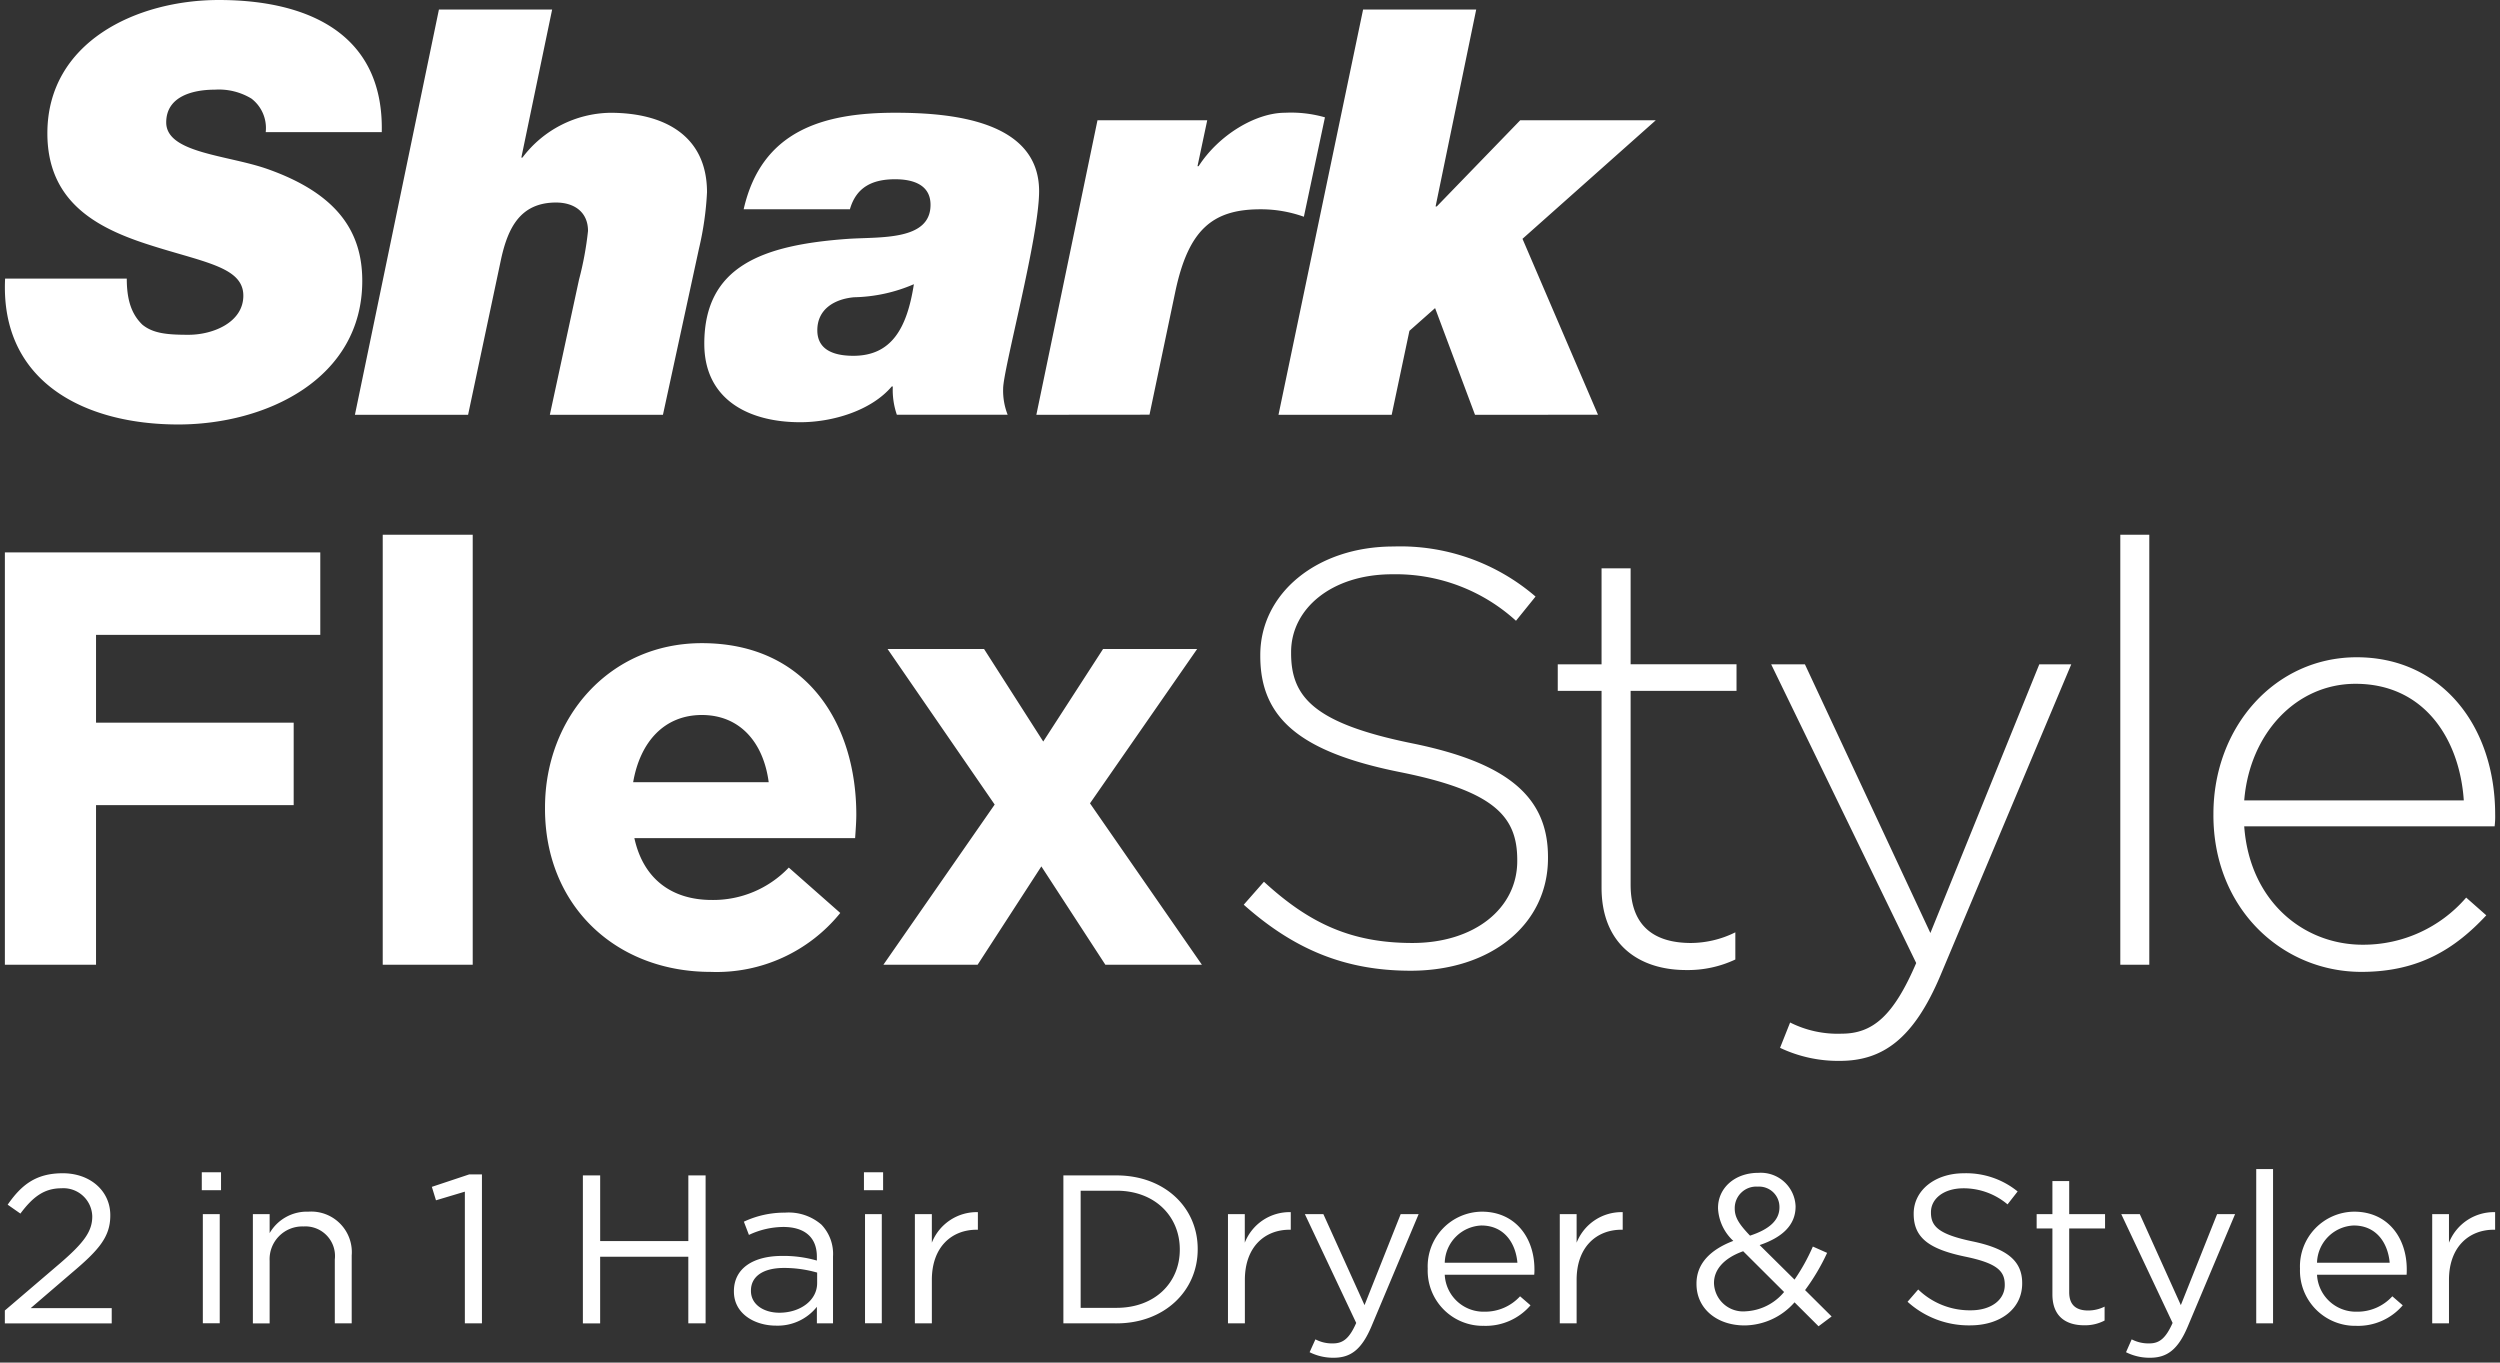 <svg xmlns="http://www.w3.org/2000/svg" width="258.035" height="140.637">
  <rect width="100%" height="100%" fill="#333333" stroke="none"/>
  <g fill="#fff">
    <path d="m183.726 108.151 1.039-2.615a10.9 10.9 0 0 0 5.322 1.154c3.237 0 5.371-1.88 7.692-7.292l-14.97-30.832h3.483l12.95 27.734 11.242-27.733h3.3l-13.5 32.106c-2.747 6.509-5.928 8.824-10.382 8.824a14.012 14.012 0 0 1-6.176-1.346Zm44.73-24.019v-.122c0-9 6.36-16.171 14.79-16.171 8.73 0 14.29 7.056 14.29 16.236a8.233 8.233 0 0 1-.057 1.216h-25.844c.556 7.72 6.107 12.217 12.223 12.217a14 14 0 0 0 10.686-4.865l2.076 1.831c-3.171 3.4-6.9 5.837-12.885 5.837-8.183 0-15.28-6.506-15.28-16.179Zm3.18-1.521h22.662c-.424-6.261-4.022-12.032-11.175-12.032-6.164-.001-10.932 5.167-11.488 12.032Zm-175.383.86v-.122c0-9.3 6.656-16.966 16.189-16.966 10.93 0 15.941 8.446 15.941 17.692 0 .729-.064 1.578-.122 2.43H65.475c.916 4.2 3.842 6.384 8 6.384a10.756 10.756 0 0 0 7.939-3.344l5.314 4.686a16.416 16.416 0 0 1-13.374 6.082c-9.843-.002-17.102-6.875-17.102-16.842Zm9.1-2.74H79.34c-.547-4.136-2.992-6.933-6.9-6.933-3.851.002-6.361 2.739-7.089 6.933Zm63.019 12.647 2.084-2.37c4.7 4.318 9.042 6.321 15.329 6.321 6.418 0 10.816-3.584 10.816-8.454v-.122c0-4.5-2.388-7.113-12.1-9.061-10.26-2.057-14.422-5.526-14.422-11.975V67.6c0-6.329 5.812-11.194 13.751-11.194a21.374 21.374 0 0 1 14.66 5.167l-2.019 2.5a18.44 18.44 0 0 0-12.762-4.8c-6.3 0-10.449 3.584-10.449 8.022v.122c0 4.5 2.322 7.235 12.468 9.3 9.892 2.005 14.046 5.535 14.046 11.733v.12c0 6.879-5.929 11.622-14.177 11.622-6.837-.001-12.094-2.251-17.227-6.814Zm36.931-1.763V71.308h-4.521v-2.743h4.521v-9.908h3v9.907h10.93v2.743h-10.93v20.006c0 4.438 2.624 6.016 6.23 6.016a10.424 10.424 0 0 0 4.578-1.1v2.805a11.486 11.486 0 0 1-5.068 1.088c-4.829.004-8.74-2.613-8.74-8.507Zm53.542 7.962V55.191h2.992v44.385Zm-104.755 0-6.607-10.152-6.58 10.151h-9.725l11.487-16.533-11.053-16.054h9.958l6.107 9.548 6.173-9.548h9.711l-11.058 15.927 11.551 16.661Zm-74.587-.001V55.191h9.288v44.385Zm-39 0V57.014h32.555v8.511H9.912v9.064h20.4V83.1h-20.4v16.476Zm.024-70.817h12.558c0 2.283.531 3.7 1.6 4.743 1.12.933 2.648 1.053 4.774 1.053 2.533 0 5.657-1.282 5.657-4.038 0-3.048-4.3-3.458-10.139-5.385-5.14-1.7-10.087-4.4-10.087-11.374C4.893 4.329 14.091 0 22.594 0c8.967 0 17.038 3.333 16.809 13.641H27.425a3.822 3.822 0 0 0-1.472-3.464 6.489 6.489 0 0 0-3.785-.922c-2.174 0-5.012.642-5.012 3.382 0 3.173 6.311 3.352 10.449 4.808 7.317 2.585 9.786 6.566 9.786 11.543 0 10.081-9.852 14.824-19 14.824C8.719 43.811.003 39.412.527 28.759Zm72.166 6.729c0-8.019 6.009-10.2 14.8-10.832 3.3-.229 8.551.229 8.551-3.516 0-2.117-1.879-2.639-3.653-2.639-2.363 0-4.015.824-4.669 3.1H76.756c1.831-8.076 8.143-9.964 15.632-9.964 5.551 0 14.862.71 14.862 8.092 0 4.743-3.712 18.4-3.712 20.389a6.8 6.8 0 0 0 .467 2.691H92.568a7.88 7.88 0 0 1-.418-2.917h-.113c-2.076 2.452-6.026 3.687-9.443 3.687-5.257.004-9.9-2.295-9.9-8.091Zm15.443-4.805c-1.946.177-3.777 1.184-3.777 3.407 0 2.1 1.831 2.634 3.72 2.634 3.958 0 5.543-2.871 6.246-7.39a16.35 16.35 0 0 1-6.188 1.348Zm64.105 12.13-4.12-11.013-2.649 2.346-1.831 8.667h-11.683L140.69.985h11.675l-4.193 20.326h.121l8.618-8.9h13.992l-13.76 12.239 7.793 18.158Zm-45.275 0 6.31-30.4h11.327l-1.005 4.743h.114c2.078-3.23 5.9-5.518 8.92-5.518a12.68 12.68 0 0 1 4.121.473l-2.175 10.261a13.111 13.111 0 0 0-4.488-.77c-4.954 0-7.431 2.12-8.781 8.5l-2.665 12.7Zm-50.215 0 3.008-13.937a33.6 33.6 0 0 0 .932-5.039c0-1.935-1.4-2.933-3.3-2.933-3.7 0-4.962 2.639-5.665 5.8l-3.413 16.109H36.632L45.303.985h11.685l-3.18 15.284h.113a11.568 11.568 0 0 1 9.075-4.628c5.381 0 9.977 2.231 9.977 8.207a31.889 31.889 0 0 1-.827 5.8l-3.72 17.162Z" data-name="合体 26"/>
    <path stroke="rgba(0,0,0,0)" stroke-miterlimit="10" d="m219.435 139.567.585-1.328a3.716 3.716 0 0 0 1.831.419c1.029 0 1.687-.528 2.392-2.112l-5.3-11.232h1.913l4.237 9.393 3.744-9.393h1.856l-4.9 11.635c-.99 2.335-2.114 3.189-3.872 3.189a5.387 5.387 0 0 1-2.486-.571Zm-84.265 0 .6-1.328a3.648 3.648 0 0 0 1.818.419c1.039 0 1.7-.528 2.392-2.112l-5.3-11.232h1.91l4.248 9.393 3.733-9.393h1.853l-4.89 11.635c-1 2.335-2.12 3.189-3.877 3.189a5.441 5.441 0 0 1-2.487-.571Zm50.051-5.148a6.945 6.945 0 0 1-5.156 2.384c-2.846 0-4.963-1.725-4.963-4.277v-.049c0-2.03 1.4-3.483 3.8-4.4a4.891 4.891 0 0 1-1.578-3.352v-.053c0-2.011 1.676-3.619 4.176-3.619a3.593 3.593 0 0 1 3.829 3.439v.044c0 1.943-1.415 3.195-3.709 3.973l3.6 3.565a20.012 20.012 0 0 0 1.892-3.413l1.472.653a21.7 21.7 0 0 1-2.275 3.842l2.74 2.721-1.349 1.012Zm-8.313-2.008v.044a3.009 3.009 0 0 0 3.287 2.89 5.5 5.5 0 0 0 3.948-1.992l-4.223-4.208c-2.092.746-3.012 1.981-3.012 3.265Zm2.141-7.739v.049c0 .893.384 1.567 1.578 2.814 1.995-.653 3.037-1.595 3.037-2.912v-.033a2.1 2.1 0 0 0-2.237-2.112 2.219 2.219 0 0 0-2.378 2.194Zm58.342 6.3v-.044a5.646 5.646 0 0 1 5.586-5.867c3.458 0 5.434 2.667 5.434 5.954 0 .229 0 .359-.016.555h-9.246a4.02 4.02 0 0 0 4.1 3.815 4.869 4.869 0 0 0 3.673-1.589l1.075.931a6.057 6.057 0 0 1-4.8 2.117 5.7 5.7 0 0 1-5.806-5.87Zm1.758-.642h7.5c-.18-2.052-1.385-3.842-3.706-3.842a3.953 3.953 0 0 0-3.794 3.844Zm-91.789.642v-.044a5.643 5.643 0 0 1 5.584-5.867c3.445 0 5.431 2.667 5.431 5.954a4.464 4.464 0 0 1-.022.555h-9.235a4.009 4.009 0 0 0 4.1 3.815 4.886 4.886 0 0 0 3.673-1.589l1.08.931a6.087 6.087 0 0 1-4.8 2.117 5.691 5.691 0 0 1-5.811-5.87Zm1.758-.642h7.5c-.18-2.052-1.388-3.842-3.72-3.842a3.949 3.949 0 0 0-3.78 3.844Zm-73.368 2.978v-.038c0-2.378 2.019-3.641 4.974-3.641a12.413 12.413 0 0 1 3.589.479v-.4c0-2.024-1.29-3.069-3.469-3.069a8.442 8.442 0 0 0-3.544.822l-.522-1.366a9.85 9.85 0 0 1 4.246-.934 5.166 5.166 0 0 1 3.755 1.235 4.372 4.372 0 0 1 1.2 3.287v6.906h-1.665v-1.708a5.164 5.164 0 0 1-4.22 1.943c-2.169 0-4.344-1.208-4.344-3.516Zm1.758-.109v.044c0 1.42 1.35 2.248 2.933 2.248 2.136 0 3.9-1.257 3.9-3.058v-1.084a12.388 12.388 0 0 0-3.431-.479c-2.183 0-3.402.904-3.402 2.33Zm119.378 1.162 1.1-1.268a7.647 7.647 0 0 0 5.42 2.15c2.114 0 3.513-1.083 3.513-2.6v-.044c0-1.409-.789-2.22-4.1-2.9-3.638-.762-5.3-1.9-5.3-4.4v-.038c0-2.395 2.19-4.163 5.178-4.163a8.419 8.419 0 0 1 5.551 1.878l-1.042 1.333a7.024 7.024 0 0 0-4.541-1.66c-2.06 0-3.363 1.088-3.363 2.46v.052c0 1.426.814 2.242 4.283 2.966 3.518.735 5.132 1.981 5.132 4.3v.044c0 2.623-2.25 4.326-5.385 4.326a9.412 9.412 0 0 1-6.446-2.436Zm14.952-.762v-6.805h-1.627v-1.48h1.627v-3.412h1.733v3.412h3.7v1.48h-3.7v6.579c0 1.388.789 1.888 1.965 1.888a3.773 3.773 0 0 0 1.687-.4v1.437a4.35 4.35 0 0 1-2.1.49c-1.876-.002-3.285-.9-3.285-3.186Zm39.2 2.988v-11.273h1.731v2.947a4.991 4.991 0 0 1 4.762-3.151v1.815h-.142c-2.536 0-4.62 1.758-4.62 5.175v4.49Zm-18.163 0v-15.926h1.736v15.929Zm-71.884 0v-11.273h1.739v2.947a4.982 4.982 0 0 1 4.756-3.151v1.815h-.131c-2.55 0-4.626 1.758-4.626 5.175v4.49Zm-34.247 0v-11.273h1.736v2.947a4.965 4.965 0 0 1 4.745-3.151v1.815h-.125c-2.547 0-4.612 1.758-4.612 5.175v4.49Zm-16.987 0v-15.268h5.477c4.95 0 8.386 3.292 8.386 7.586v.044c0 4.294-3.437 7.641-8.386 7.641Zm1.782-1.6h3.7c3.986 0 6.533-2.618 6.533-6v-.038c0-3.385-2.547-6.052-6.533-6.052h-3.7Zm-17.11 1.6v-11.273h1.751v2.947a4.98 4.98 0 0 1 4.751-3.151v1.815h-.131c-2.55 0-4.62 1.758-4.62 5.175v4.49Zm-23.385 0v-6.876h-9.1v6.879h-1.782v-15.271h1.785v6.776h9.1v-6.776h1.782v15.27Zm-23.064 0v-13.591l-2.98.892-.427-1.388 3.853-1.284h1.317v15.374Zm-13.423 0v-6.6a3.056 3.056 0 0 0-3.233-3.4 3.379 3.379 0 0 0-3.494 3.543v6.46H26.1v-11.276h1.731v1.959a4.444 4.444 0 0 1 3.999-2.212 4.191 4.191 0 0 1 4.47 4.525v7ZM.5 136.59v-1.329l5.733-4.9c2.416-2.084 3.29-3.265 3.29-4.8a2.976 2.976 0 0 0-3.184-2.914c-1.8 0-2.963.914-4.234 2.612l-1.314-.919c1.423-2.046 2.917-3.244 5.693-3.244 2.835 0 4.9 1.834 4.9 4.321v.049c0 2.22-1.222 3.592-4 5.932l-4.215 3.619h8.362v1.573Zm88.782-.011v-11.265h1.731v11.265Zm-68.347 0v-11.265h1.744v11.265Zm68.236-13.736v-1.85h1.978v1.85Zm-68.344 0v-1.85h1.986v1.85Z" data-name="合体 35"/>
  </g>
</svg>